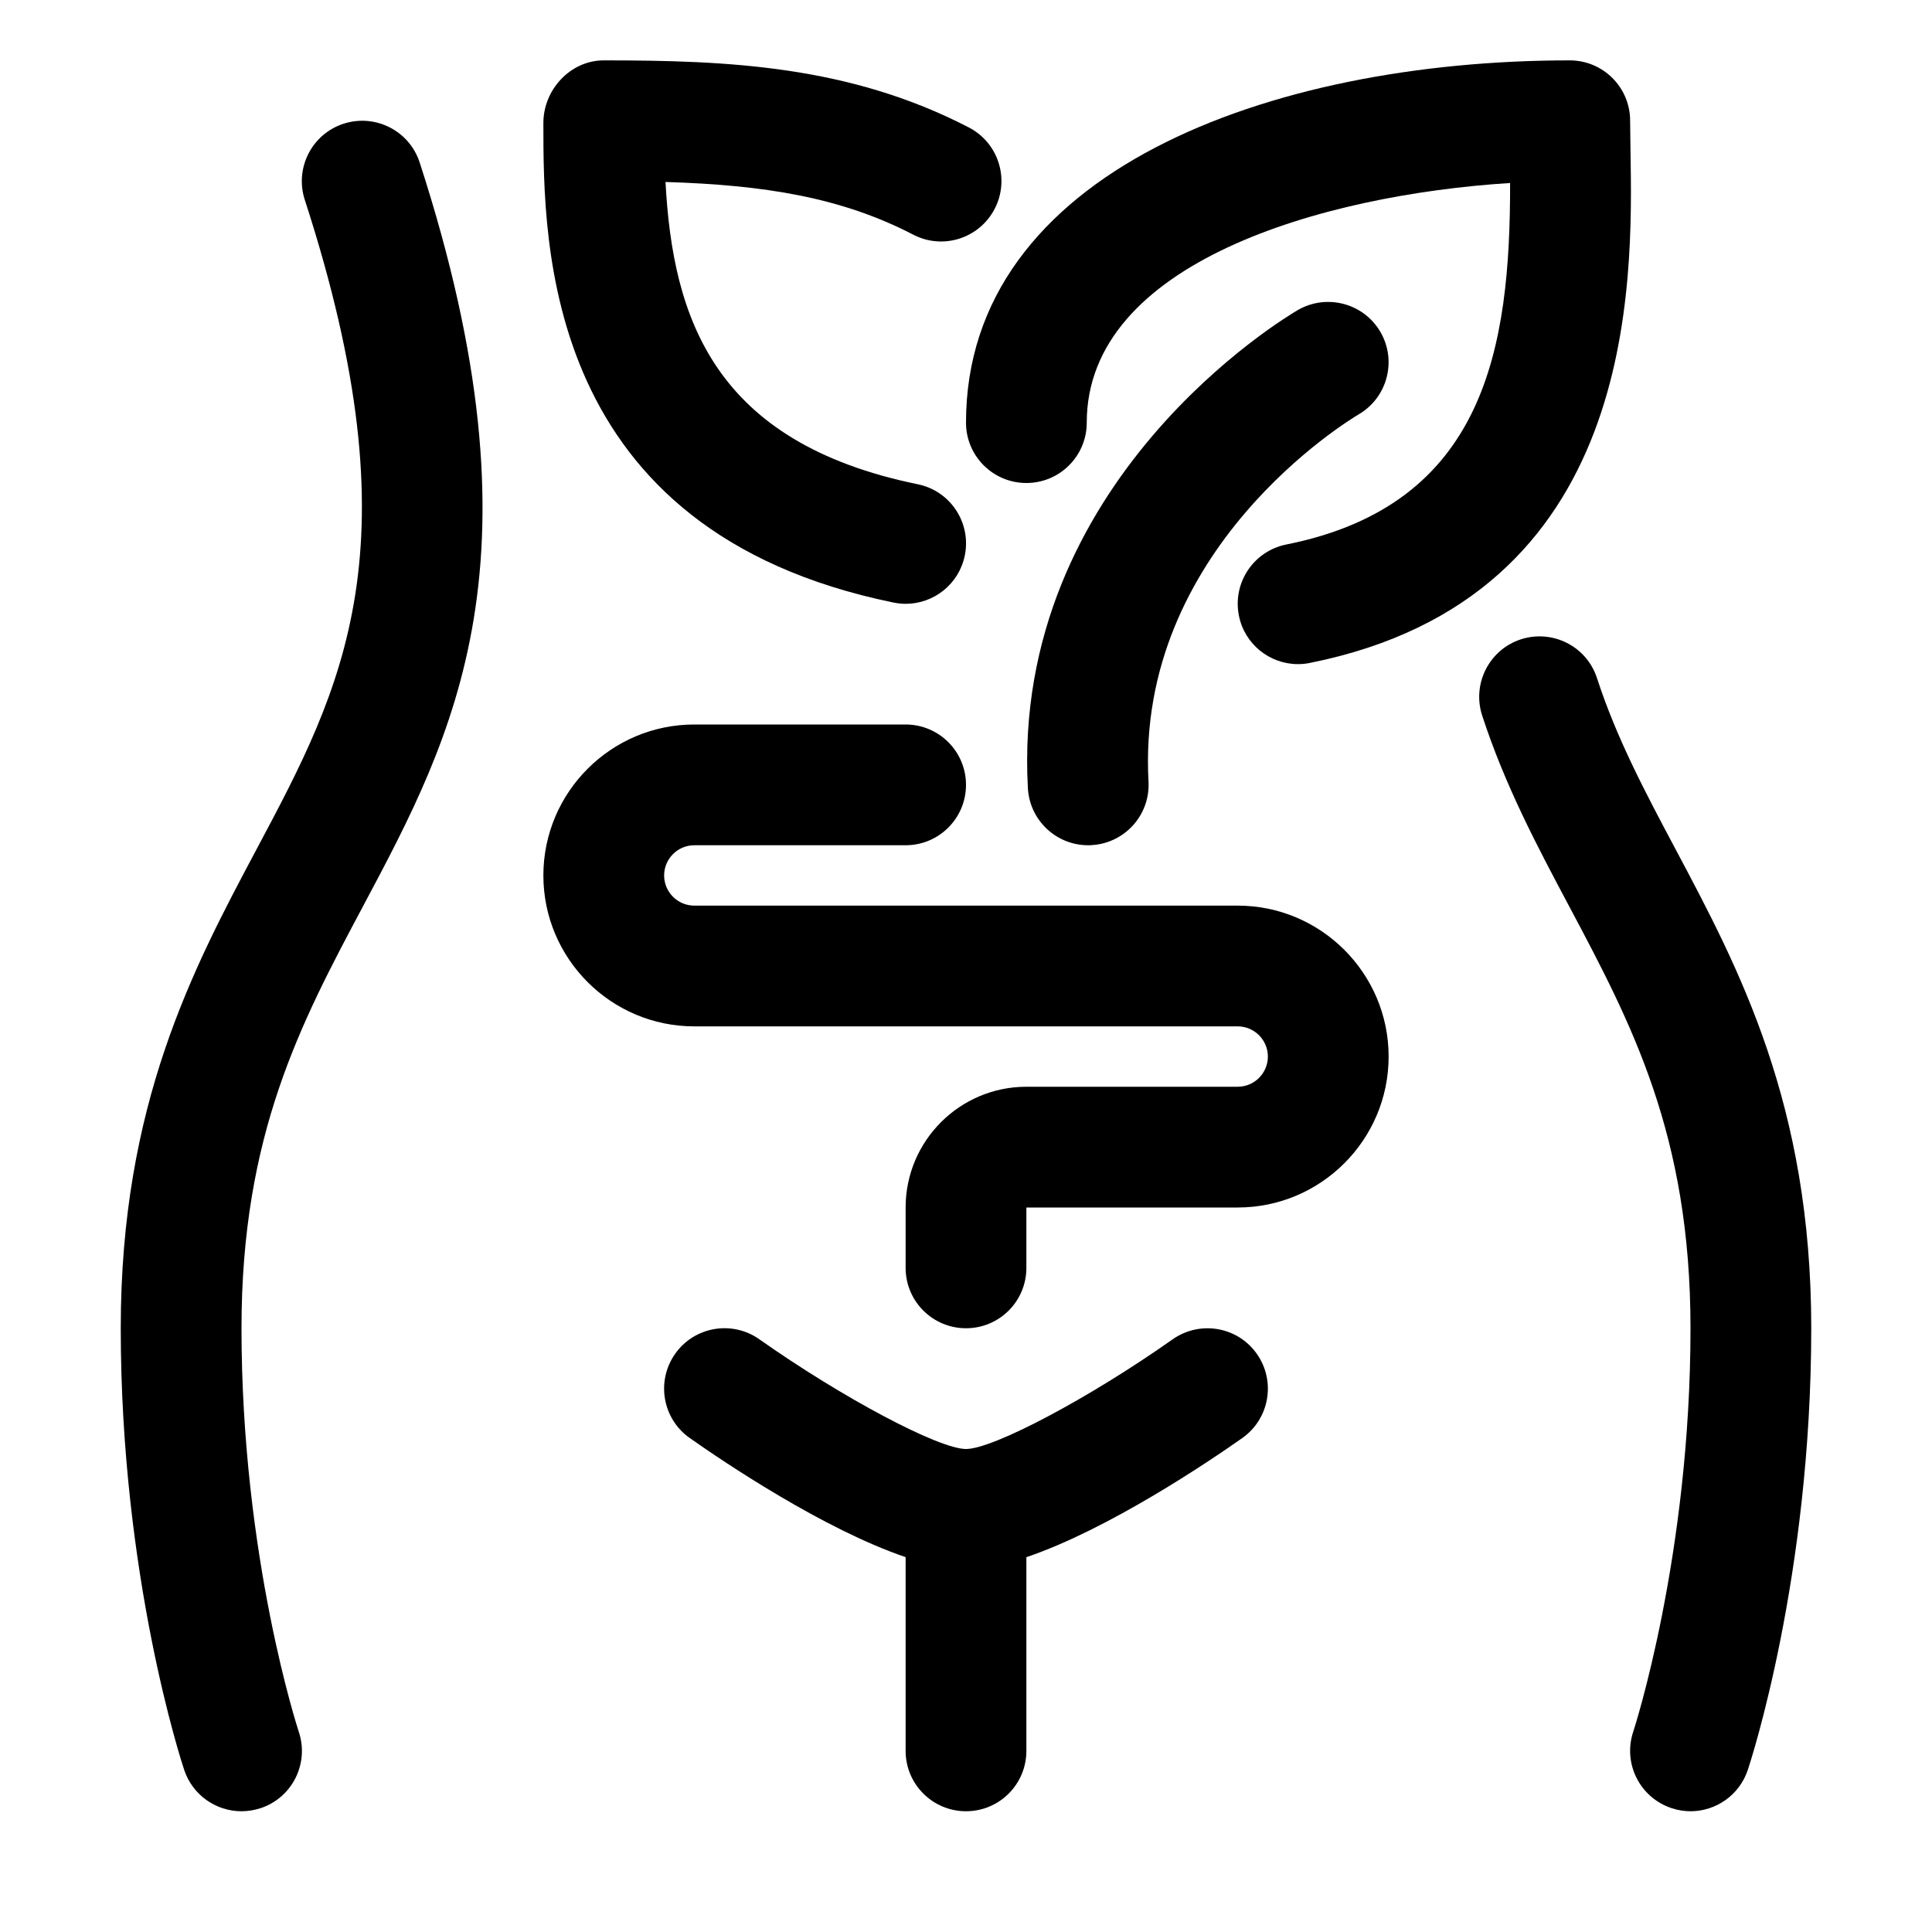 <svg id="Line" enable-background="new 0 0 32 32" viewBox="0 0 32 32" xmlns="http://www.w3.org/2000/svg"><path d="m6.951 2.691c2.129 6.559.572 9.482-.932 12.308-1.039 1.95-2.019 3.792-2.019 7.001 0 3.794.939 6.655.949 6.684.175.524-.108 1.091-.632 1.265-.106.034-.213.051-.317.051-.419 0-.809-.265-.949-.684-.043-.128-1.051-3.201-1.051-7.316 0-3.708 1.197-5.957 2.253-7.94 1.428-2.683 2.662-5 .795-10.751-.17-.525.117-1.089.643-1.26.526-.17 1.09.118 1.26.642z"/><path d="m30 22c0 4.115-1.008 7.188-1.051 7.316-.14.419-.53.684-.949.684-.104 0-.211-.017-.315-.052-.524-.174-.808-.739-.634-1.264.01-.028.949-2.911.949-6.684 0-3.209-.979-5.05-2.015-6.999-.52-.978-1.058-1.989-1.436-3.151-.17-.525.117-1.09.642-1.261.527-.169 1.089.117 1.26.642.324.996.798 1.888 1.3 2.832 1.054 1.982 2.249 4.229 2.249 7.937z"/><path d="m16 7c0-4.145 5.022-6 10-6 .552 0 1 .447 1 1l.006.49c.038 2.215.127 7.403-5.31 8.49-.066.014-.132.02-.197.02-.467 0-.885-.328-.979-.804-.108-.542.243-1.068.784-1.177 3.303-.66 3.712-3.264 3.708-5.988-3.123.197-7.012 1.323-7.012 3.969 0 .553-.448 1-1 1s-1-.447-1-1z"/><path d="m23 17.5c0 1.379-1.122 2.5-2.5 2.5h-3.5v1c0 .553-.448 1-1 1s-1-.447-1-1v-1c0-1.103.897-2 2-2h3.5c.276 0 .5-.225.5-.5s-.224-.5-.5-.5h-9c-1.378 0-2.5-1.121-2.5-2.5s1.122-2.5 2.5-2.5h3.5c.552 0 1 .447 1 1s-.448 1-1 1h-3.5c-.276 0-.5.225-.5.5s.224.5.5.5h9c1.378 0 2.5 1.121 2.5 2.5z"/><path d="m19.023 12.945c.03.551-.392 1.022-.943 1.053-.019.002-.038.002-.057.002-.527 0-.968-.412-.998-.945-.281-5.099 4.278-7.807 4.472-7.92.477-.275 1.089-.114 1.367.363.277.477.115 1.088-.361 1.366-.17.101-3.692 2.233-3.48 6.081z"/><path d="m9 2.037c0-.552.448-1.037 1-1.037 2.056 0 4.066.085 6.047 1.111.49.254.682.857.428 1.348-.255.491-.858.683-1.348.428-1.195-.619-2.46-.822-4.104-.873.12 2.257.802 4.315 4.178 5.007.541.11.89.639.779 1.18-.097.474-.513.8-.979.8-.066 0-.134-.007-.202-.021-5.799-1.188-5.799-5.921-5.799-7.943z"/><path d="m20.817 22.424c.318.451.211 1.075-.24 1.394-.572.403-2.226 1.516-3.577 1.974v3.208c0 .553-.448 1-1 1s-1-.447-1-1v-3.209c-1.351-.458-3.005-1.57-3.577-1.974-.451-.318-.559-.942-.24-1.394.318-.452.943-.558 1.393-.241 1.373.968 2.973 1.818 3.424 1.818.452 0 2.052-.849 3.423-1.817.452-.317 1.076-.211 1.394.241z"/></svg>